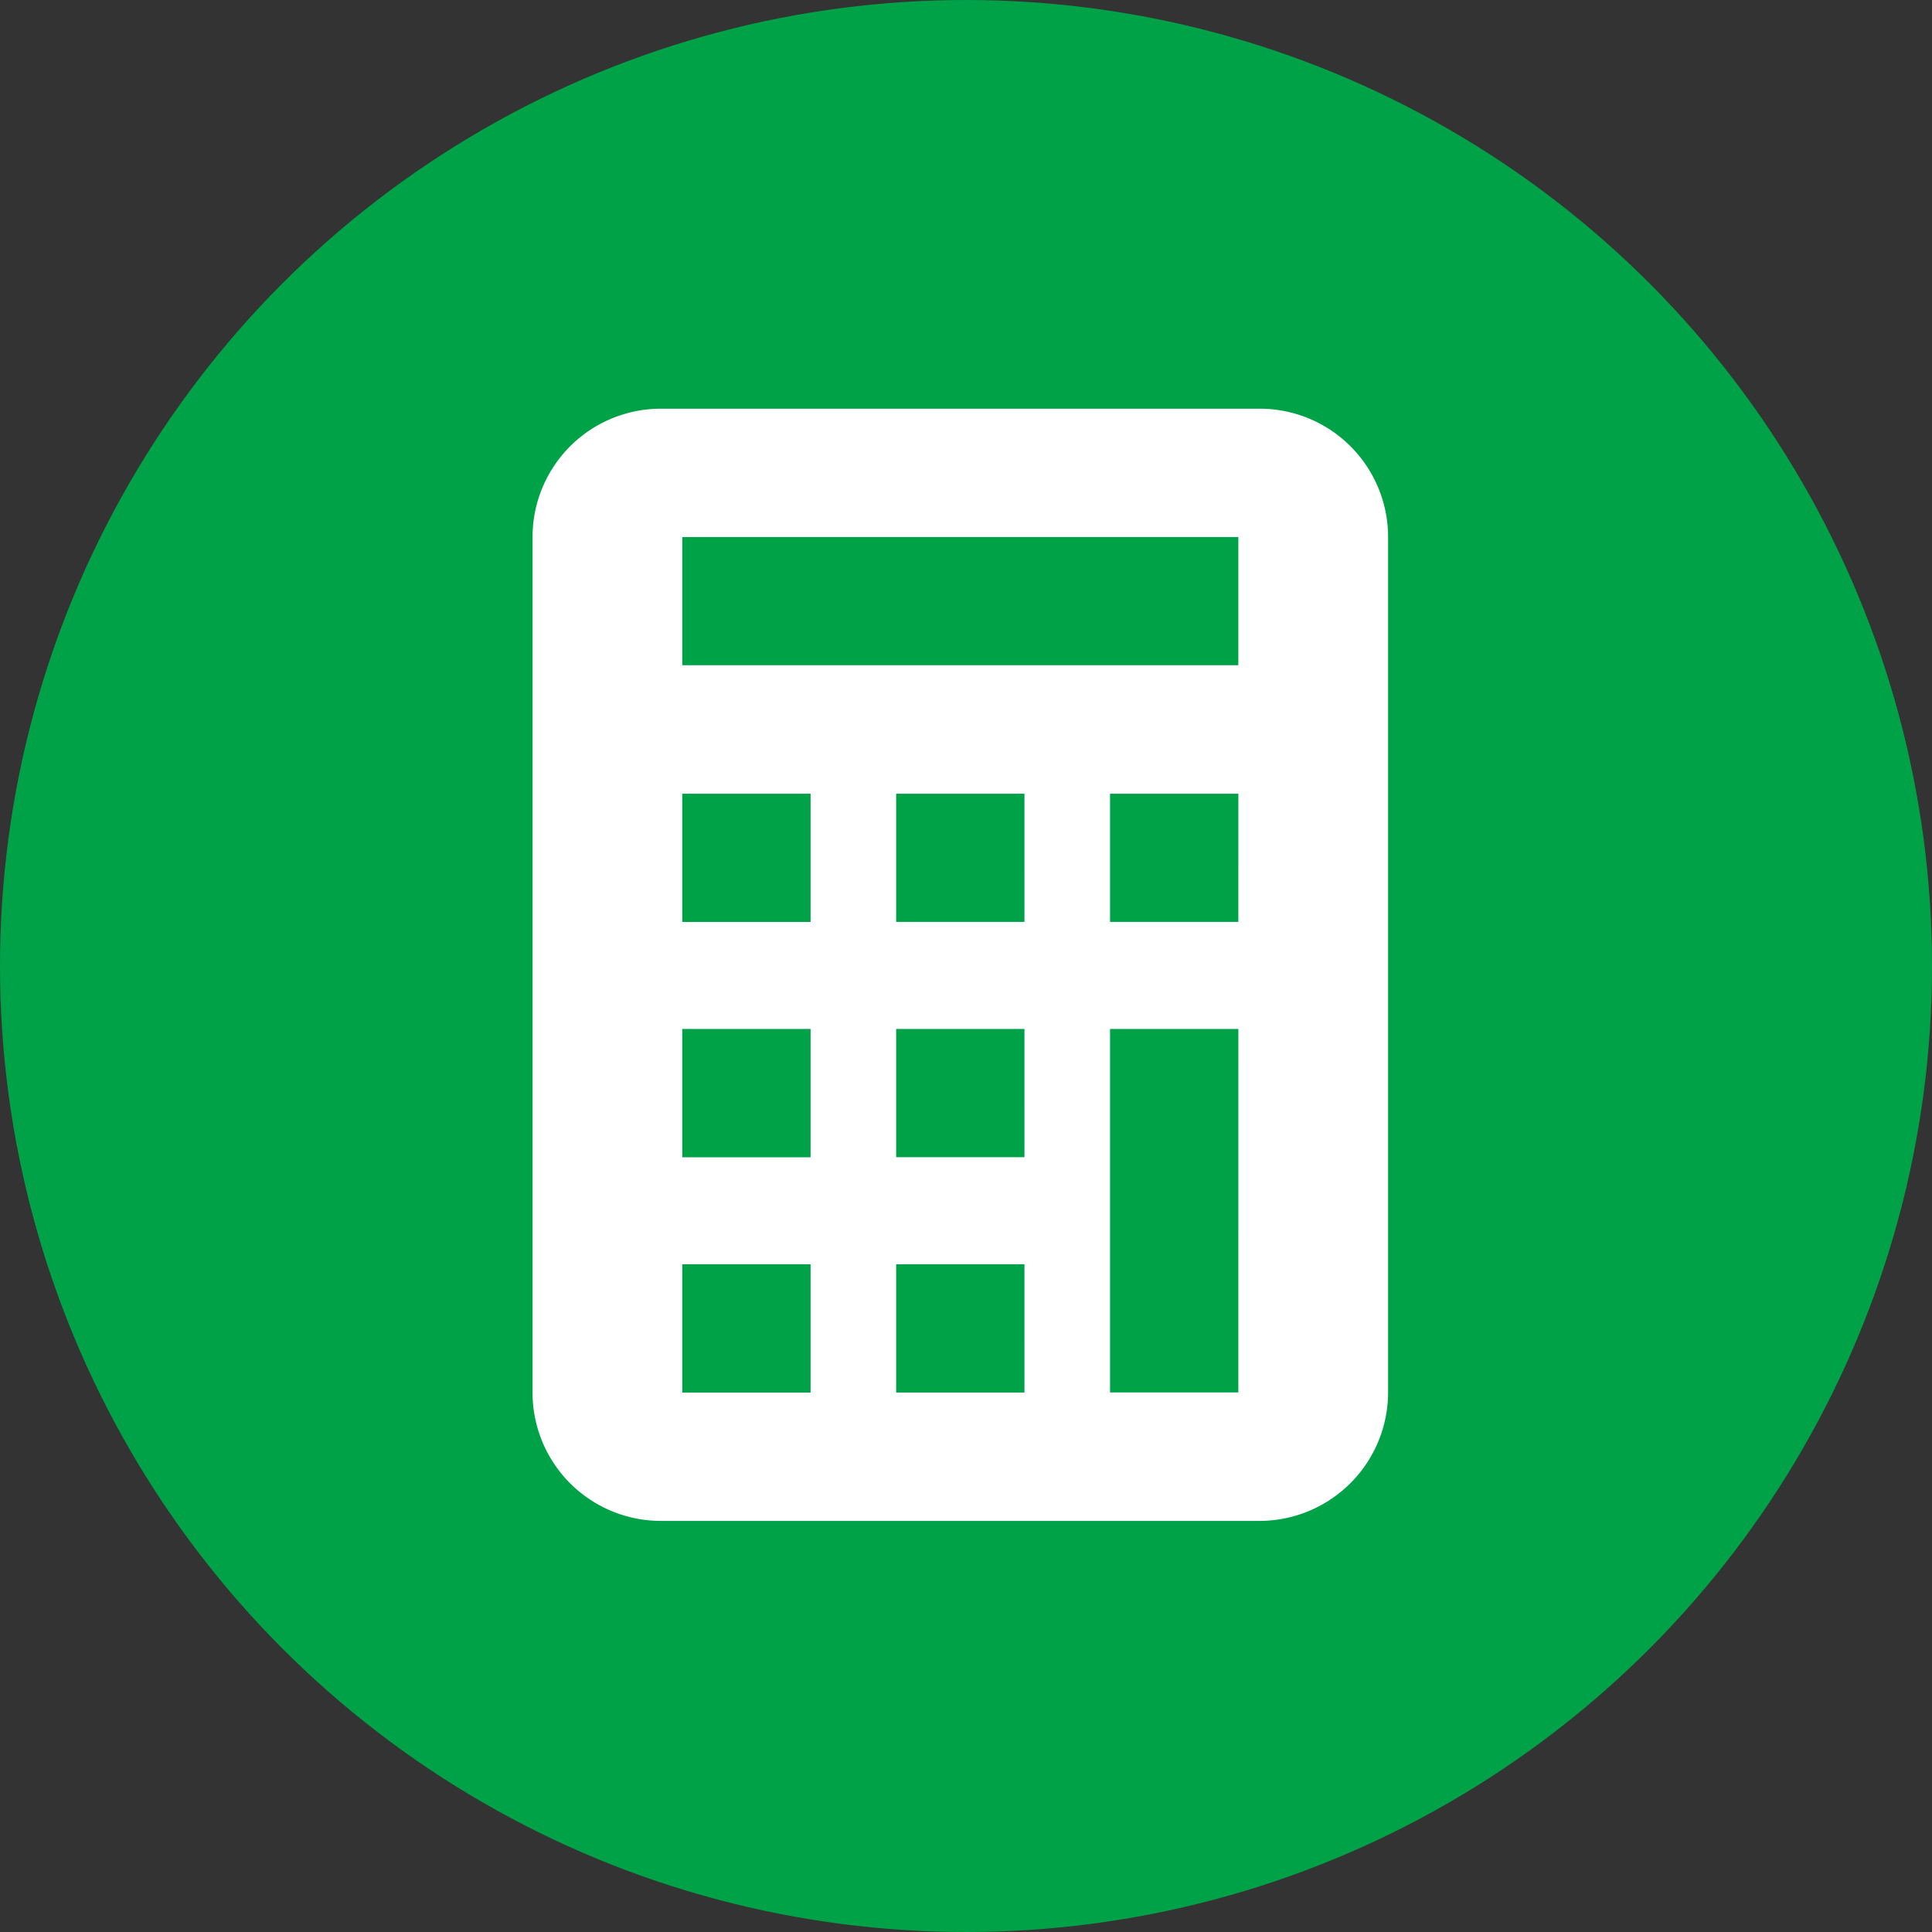 <svg xmlns="http://www.w3.org/2000/svg" width="156" height="156" viewBox="0 0 156 156">
  <rect x="0" y="0" width="156" height="156" fill="#333333" stroke="none"/>
  <g id="ic_payment_loan" transform="translate(-796 -19498)">
    <circle id="楕円形_4" data-name="楕円形 4" cx="78" cy="78" r="78" transform="translate(796 19498)" fill="#00a247"/>
    <path id="Icon_ionic-md-calculator" data-name="Icon ionic-md-calculator" d="M65.469,3.375H17.112A10.365,10.365,0,0,0,6.75,13.737V82.819A10.365,10.365,0,0,0,17.112,93.181H65.469A10.393,10.393,0,0,0,75.832,82.819V13.737A10.365,10.365,0,0,0,65.469,3.375ZM29.2,82.819H18.839V72.456H29.2Zm0-19H18.839V53.459H29.2Zm0-19H18.839V34.462H29.2Zm17.27,37.995H36.11V72.456H46.472Zm0-19H36.11V53.459H46.472Zm0-19H36.11V34.462H46.472Zm17.27,37.995H53.38V53.459H63.742Zm0-37.995H53.38V34.462H63.742Zm0-20.724h-44.9V13.737h44.9Z" transform="translate(832.25 19527.625)" fill="#fff"/>
  </g>
</svg>
